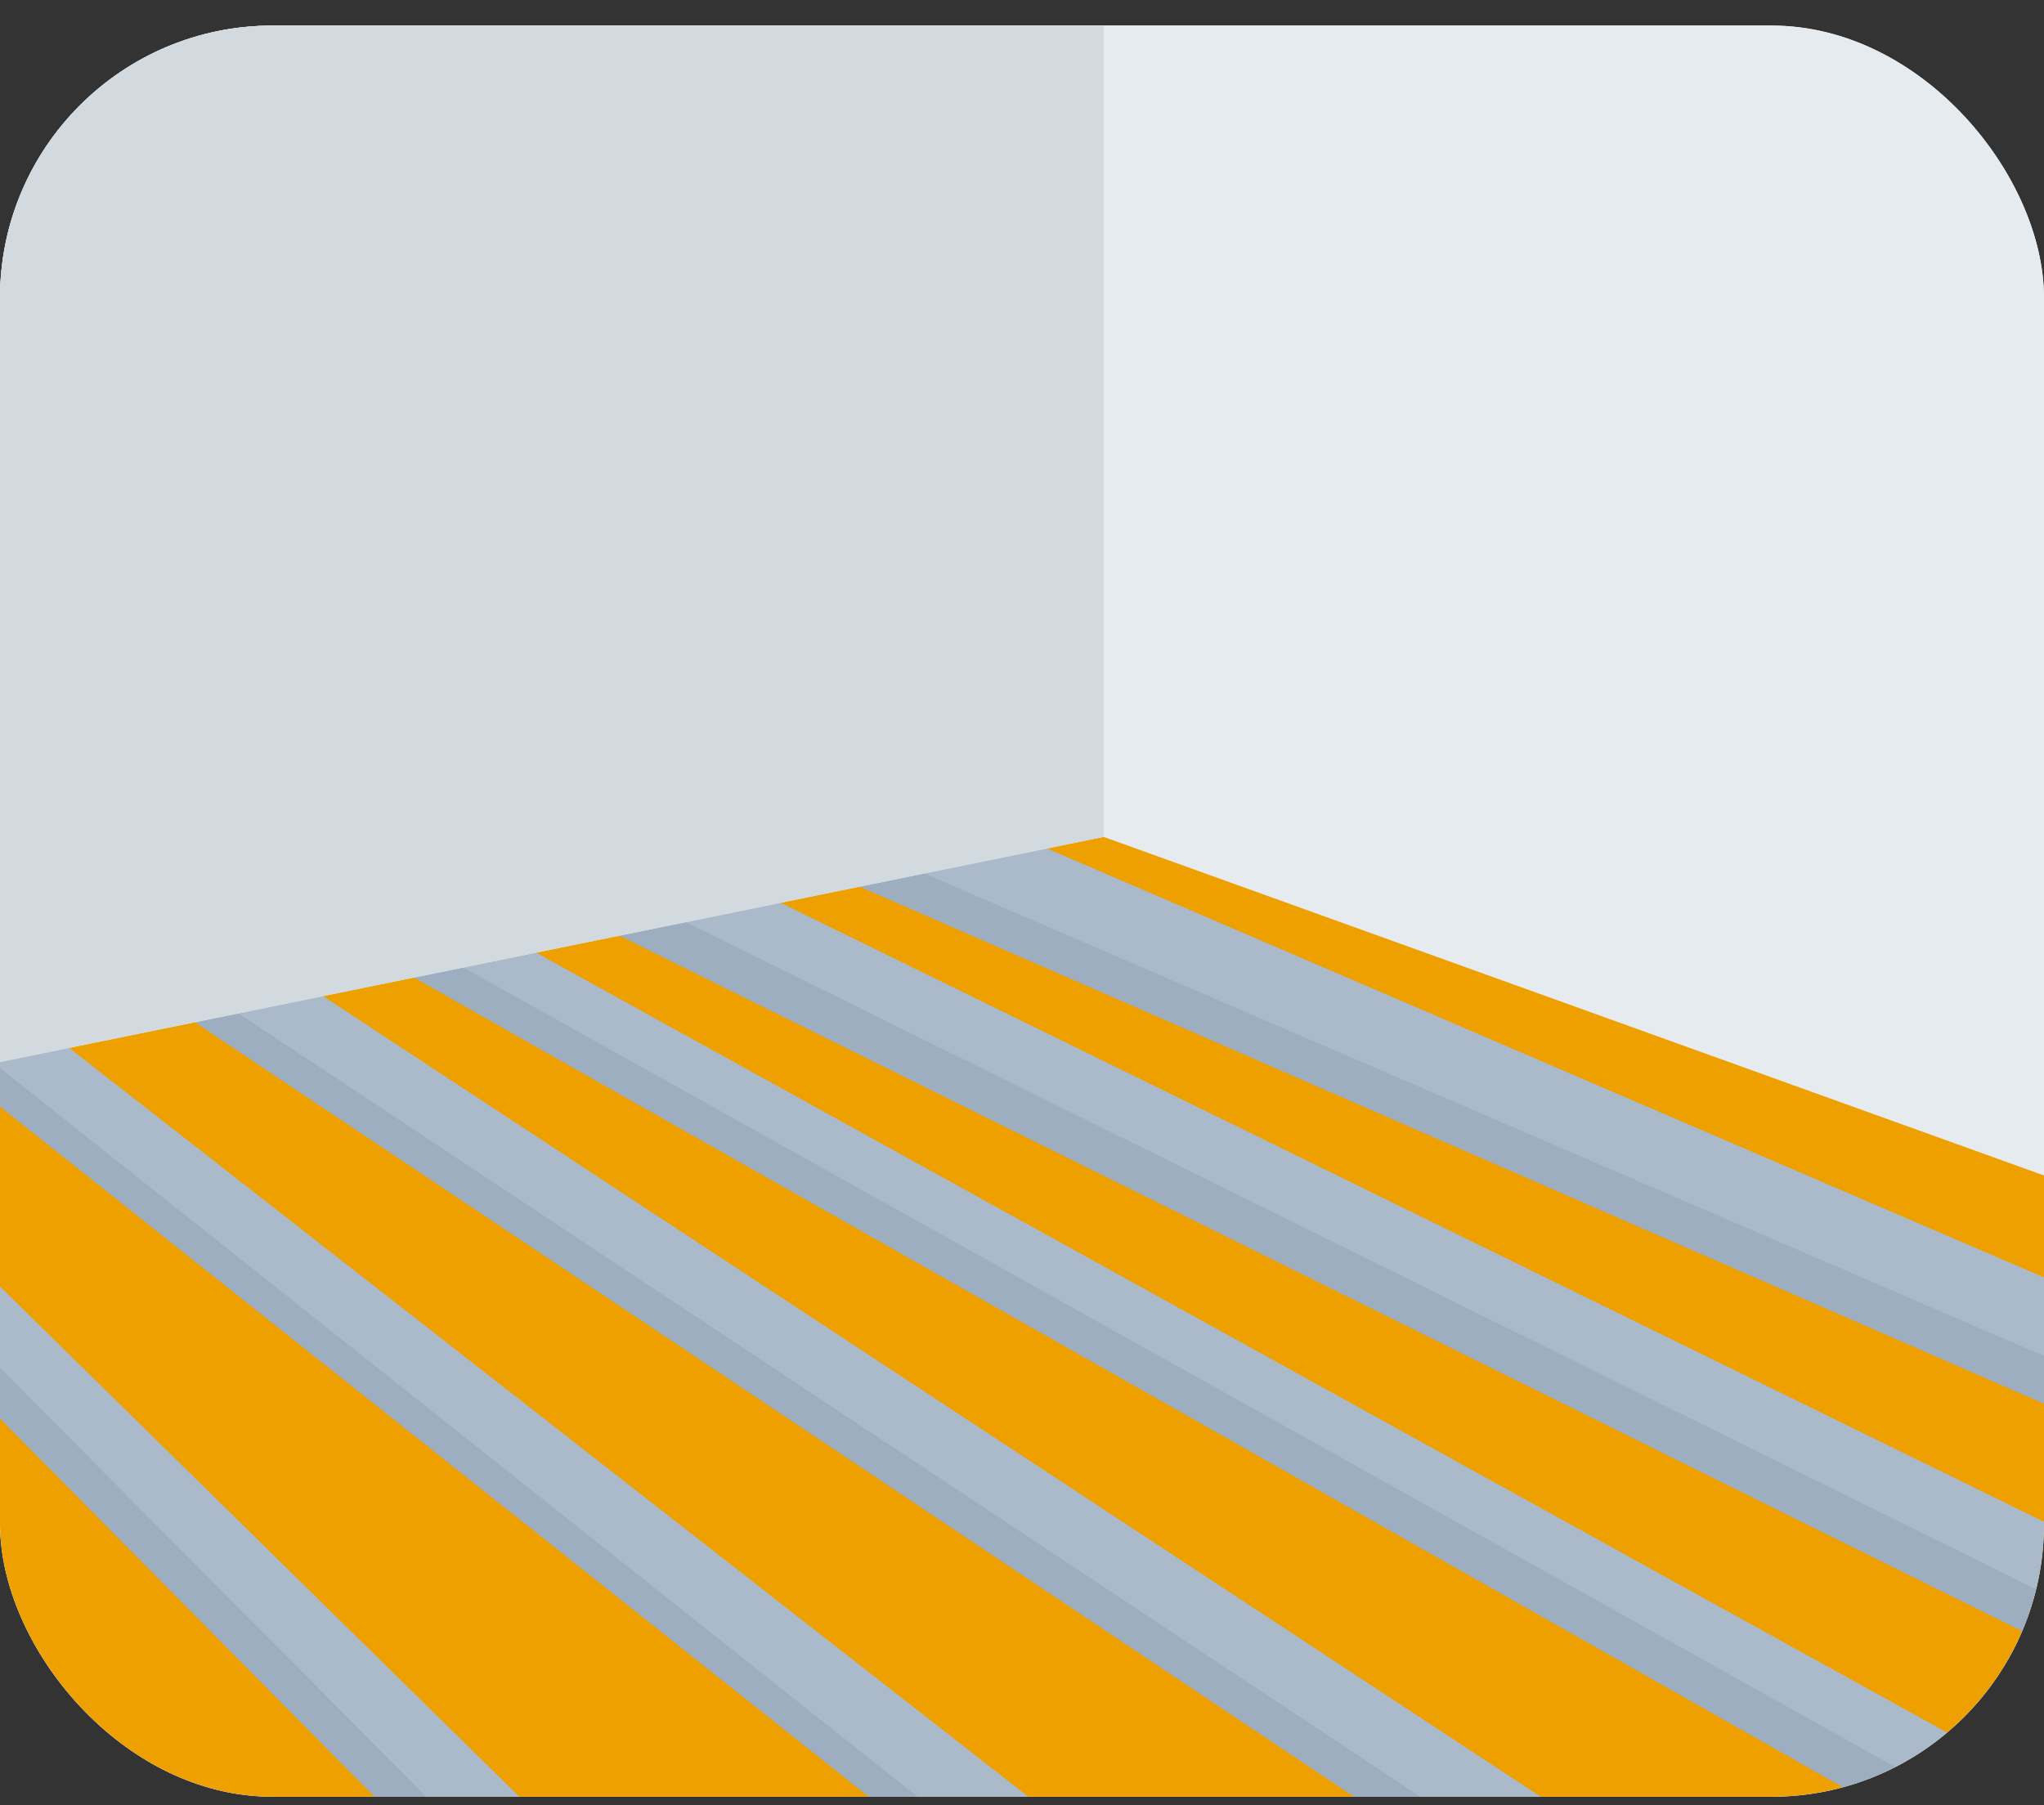 <svg xmlns="http://www.w3.org/2000/svg" width="60" height="53" viewBox="0 0 60 53" fill="none"><rect x="0" y="0" width="60" height="53" fill="#333333" stroke="none"/><g clip-path="url(#clip0_22882_75139)"><rect y="0.751" width="60" height="52" rx="8" fill="white"></rect><g clip-path="url(#clip1_22882_75139)"><mask id="mask0_22882_75139" style="mask-type:luminance" maskUnits="userSpaceOnUse" x="-35" y="21" width="161" height="67"><path d="M125.847 55.706L31.712 21.808L-35 35.378V87.492H125.847V55.706Z" fill="white"></path></mask><g mask="url(#mask0_22882_75139)"><path d="M125.847 55.707L31.712 21.809L-35 35.379V87.492H125.847V55.707Z" fill="#EDA000"></path><path d="M-2.942 82.602L-26.137 33.316L-23.283 32.279L1.426 82.602H-2.942Z" fill="#ABBACA"></path><path d="M19.553 82.602L-18.305 31.818L-16.121 31.381L23.455 82.602H19.553Z" fill="#ABBACA"></path><path d="M41.73 82.602L-10.164 30.365L-7.98 29.928L45.632 82.602H41.73Z" fill="#ABBACA"></path><path d="M21.823 63.683L-11.35 30.189L-10.28 29.814L24.124 64.432L21.823 63.683Z" fill="#9DAEC0"></path><path d="M8.645 69.395L-19.411 31.511L-18.299 31.293L10.816 70.464L8.645 69.395Z" fill="#9DAEC0"></path><path d="M35.335 60.562L-1.576 31.238L-0.65 30.83L37.713 61.168L35.335 60.562Z" fill="#9DAEC0"></path><path d="M51.634 60.694L5.731 30.018L6.766 29.45L54.461 61.168L51.634 60.694Z" fill="#9DAEC0"></path><path d="M70.372 61.694L10.383 27.698L11.62 26.894L73.937 62.024L70.372 61.694Z" fill="#9DAEC0"></path><path d="M81.605 58.921L17.062 26.913L18.249 25.974L85.278 59.028L81.605 58.921Z" fill="#9DAEC0"></path><path d="M86.856 52.937L20.831 24.11L21.971 23.115L90.531 52.865L86.856 52.937Z" fill="#9DAEC0"></path><path d="M64.513 82.601L-2.652 29.249L-0.468 28.812L68.415 82.601H64.513Z" fill="#ABBACA"></path><path d="M86.725 82.602L4.191 27.888L6.312 27.16L90.626 82.602H86.725Z" fill="#ABBACA"></path><path d="M110.66 82.602L11.117 27.018L12.907 26.404L114.562 82.602H110.66Z" fill="#ABBACA"></path><path d="M113.139 73.032L17.262 25.653L19.734 24.946L117.863 73.032H113.139Z" fill="#ABBACA"></path><path d="M116.319 64.075L24 24.296L26.959 23.287L121.77 64.075H116.319Z" fill="#ABBACA"></path></g><path d="M-16.602 34.565L32.397 24.57L122.263 56.931V-5.137H-16.602V34.565Z" fill="#E6EBEF"></path><path d="M-16.602 -5.137V34.565L32.397 24.57V-5.137H-16.602Z" fill="#D2DADF"></path></g></g><defs><clipPath id="clip0_22882_75139"><rect y="0.751" width="60" height="52" rx="8" fill="white"></rect></clipPath><clipPath id="clip1_22882_75139"><rect width="160.847" height="93.741" fill="white" transform="translate(-35 -6.249)"></rect></clipPath></defs></svg>